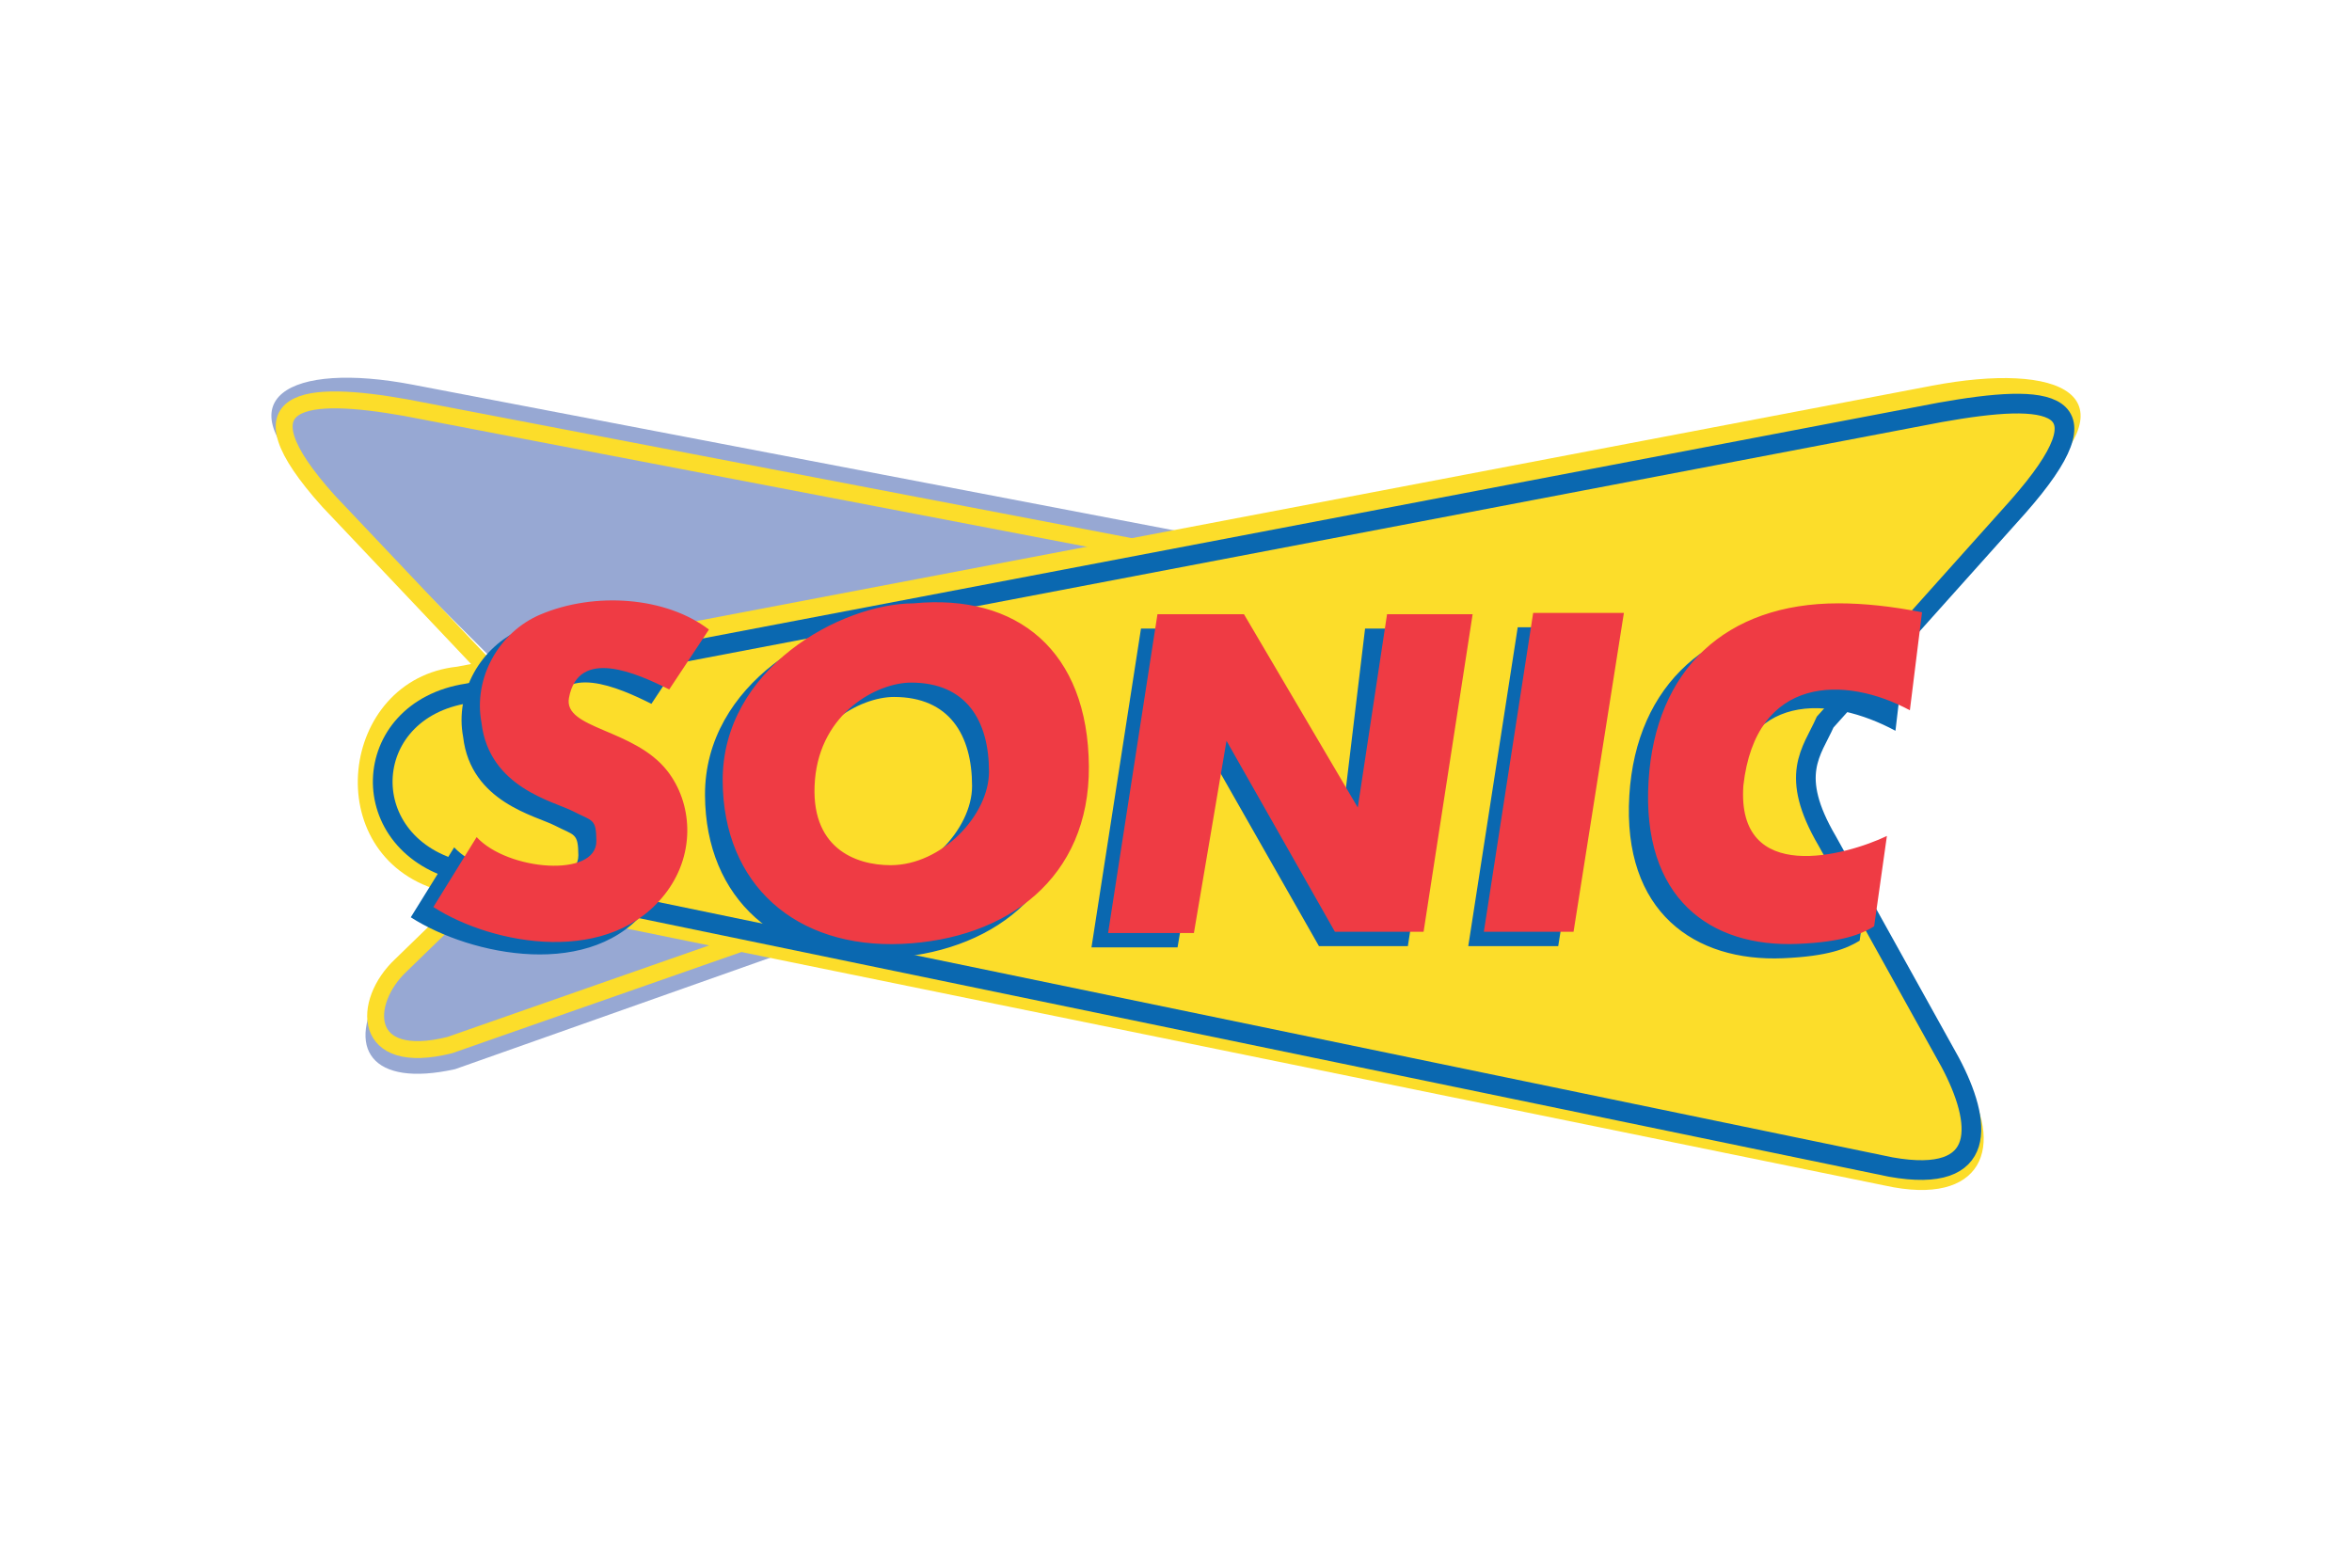 <svg xmlns="http://www.w3.org/2000/svg" height="800" width="1200" version="1.0" viewBox="-28.951 -21.667 250.905 130.002"><path d="M149.925 26.551L15.069.742C1.988-1.762-5.39 2.159 4.721 11.194l20.1 20.066c1.212 2.746 7.092 7.013 3.532 13.115L11.818 65.104c-4.001 6.405-1.195 10.669 7.784 8.672l119.978-42.444c11.03-3.267 21.138-3.614 10.346-4.781z" fill="#97a8d3" fill-rule="evenodd"/><path d="M148.988 29L14.318 3.191C3.76 1.32-4.067 1.857 6.097 13.169l18.725 19.781c1.212 2.746 11.249 5.482 7.689 11.583l-18.693 18.158c-4.167 3.907-4.278 10.896 5.221 8.514l115.664-40.475c10.092-2.325 24.326-.187 14.285-1.73z" fill="none" stroke="#fcdd2a" stroke-width="1.804"/><path d="M19.813 30.833L177.131.857c13.557-2.583 22.079.884 10.284 11.378l-21.661 24.068c-1.414 3.189-3.934 5.604.219 12.691l14.441 25.6c4.668 7.439 2.16 13.916-8.315 11.596L17.844 54.682C4.977 50.888 7.224 32.188 19.813 30.833z" fill="#fcdd2a" fill-rule="evenodd"/><path d="M20.907 33.678L178.006 3.702c11.719-2.093 18.466-1.456 8.314 10.065l-20.567 22.974c-1.414 3.189-3.934 5.604.219 12.691l13.128 23.631c3.367 6.345 4.194 13.037-6.345 11.159L20.47 52.713C8.696 50.013 9.193 35.47 20.907 33.678z" fill="none" stroke="#0a68b0" stroke-width="2.1"/><path d="M14.872 57.57l4.629-7.46c3.34 3.604 13.275 4.798 13.246.853-.018-2.437-.404-2.092-2.481-3.166-2.077-1.074-8.993-2.507-9.808-9.45-.902-4.771 1.852-9.662 6.292-11.543 5.806-2.459 13.443-1.907 18.037 1.6l-4.247 6.391c-3.445-1.719-9.728-4.55-10.726.909-.607 3.323 6.963 3.255 10.513 7.771 2.658 3.382 3.063 8.669-.021 12.863-5.934 8.071-19.039 5.335-25.435 1.234zm51.805-31.963C77.78 24.538 85.348 30.678 85.43 43.016c.079 11.913-8.757 18.426-19.99 18.927-11.342.505-19.121-6.298-19.183-17.384-.067-11.985 12.644-18.934 20.419-18.952zm-10.549 18.849c-.601 7.229 4.294 9.089 8.097 9.089 5.465 0 10.521-5.344 10.521-9.975 0-5.456-2.426-9.507-8.337-9.507-3.564 0-9.68 3.164-10.281 10.393zM87.485 60.784l5.281-34.018h9.254l12.176 20.626 2.475-20.626h9.81l-5.246 33.883h-9.484l-11.598-20.376-3.488 20.511zm45.47-34.154h9.706l-5.385 34.018H127.68zm36.475 33.439c-1.353.829-3.346 1.669-8.168 1.873-9.409.399-17.164-4.903-16.4-17.384.727-11.89 8.688-18.957 20.756-18.952 2.726.001 5.704.317 8.935.951l-1.301 11.116c-6.89-3.713-16.482-4.43-17.811 7.375-.754 10.716 11.025 7.447 15.355 5.38z" style="line-height:125%;text-align:start" font-weight="400" font-size="187.577" font-family="Bitstream Vera Sans" fill="#0a68b0"/><path d="M17.279 56.476l4.616-7.46c3.331 3.604 12.802 4.361 12.773.415-.018-2.437-.403-2.092-2.474-3.166-2.072-1.074-8.968-2.507-9.781-9.45-.9-4.771 1.847-9.662 6.275-11.543 5.79-2.459 13.406-1.907 17.987 1.6l-4.235 6.391c-3.435-1.719-9.702-4.55-10.696.909-.605 3.323 6.944 3.255 10.484 7.771 2.651 3.382 3.055 8.669-.021 12.863-5.918 8.071-18.55 5.772-24.928 1.671zm51.226-32.401c11.073-1.069 18.62 5.071 18.702 17.409.079 11.913-8.733 18.426-19.935 18.927-11.311.505-19.069-6.298-19.13-17.384-.066-11.985 12.609-18.934 20.363-18.952zm-10.52 18.849c-.599 7.229 4.282 9.089 8.074 9.089 5.45 0 10.492-5.344 10.492-9.975 0-5.456-2.42-9.507-8.314-9.507-3.555 0-9.653 3.164-10.253 10.393zm31.272 16.328l5.266-34.018h9.228l12.142 20.626 3.123-20.626h9.129l-5.232 33.883h-9.458l-11.566-20.376-3.478 20.511zm45.345-34.154h9.679l-5.37 34.018h-9.569zm36.375 33.439c-1.349.829-3.337 1.669-8.145 1.873-9.383.399-16.68-4.903-15.919-17.384.725-11.89 8.228-18.957 20.263-18.952 2.718.001 5.689.317 8.911.952l-1.298 10.459c-6.871-3.713-16.436-3.773-17.762 8.031-.752 10.716 10.995 7.447 15.312 5.38z" style="line-height:125%;text-align:start" font-weight="400" font-size="187.577" font-family="Bitstream Vera Sans" fill="#ef3b44"/></svg>